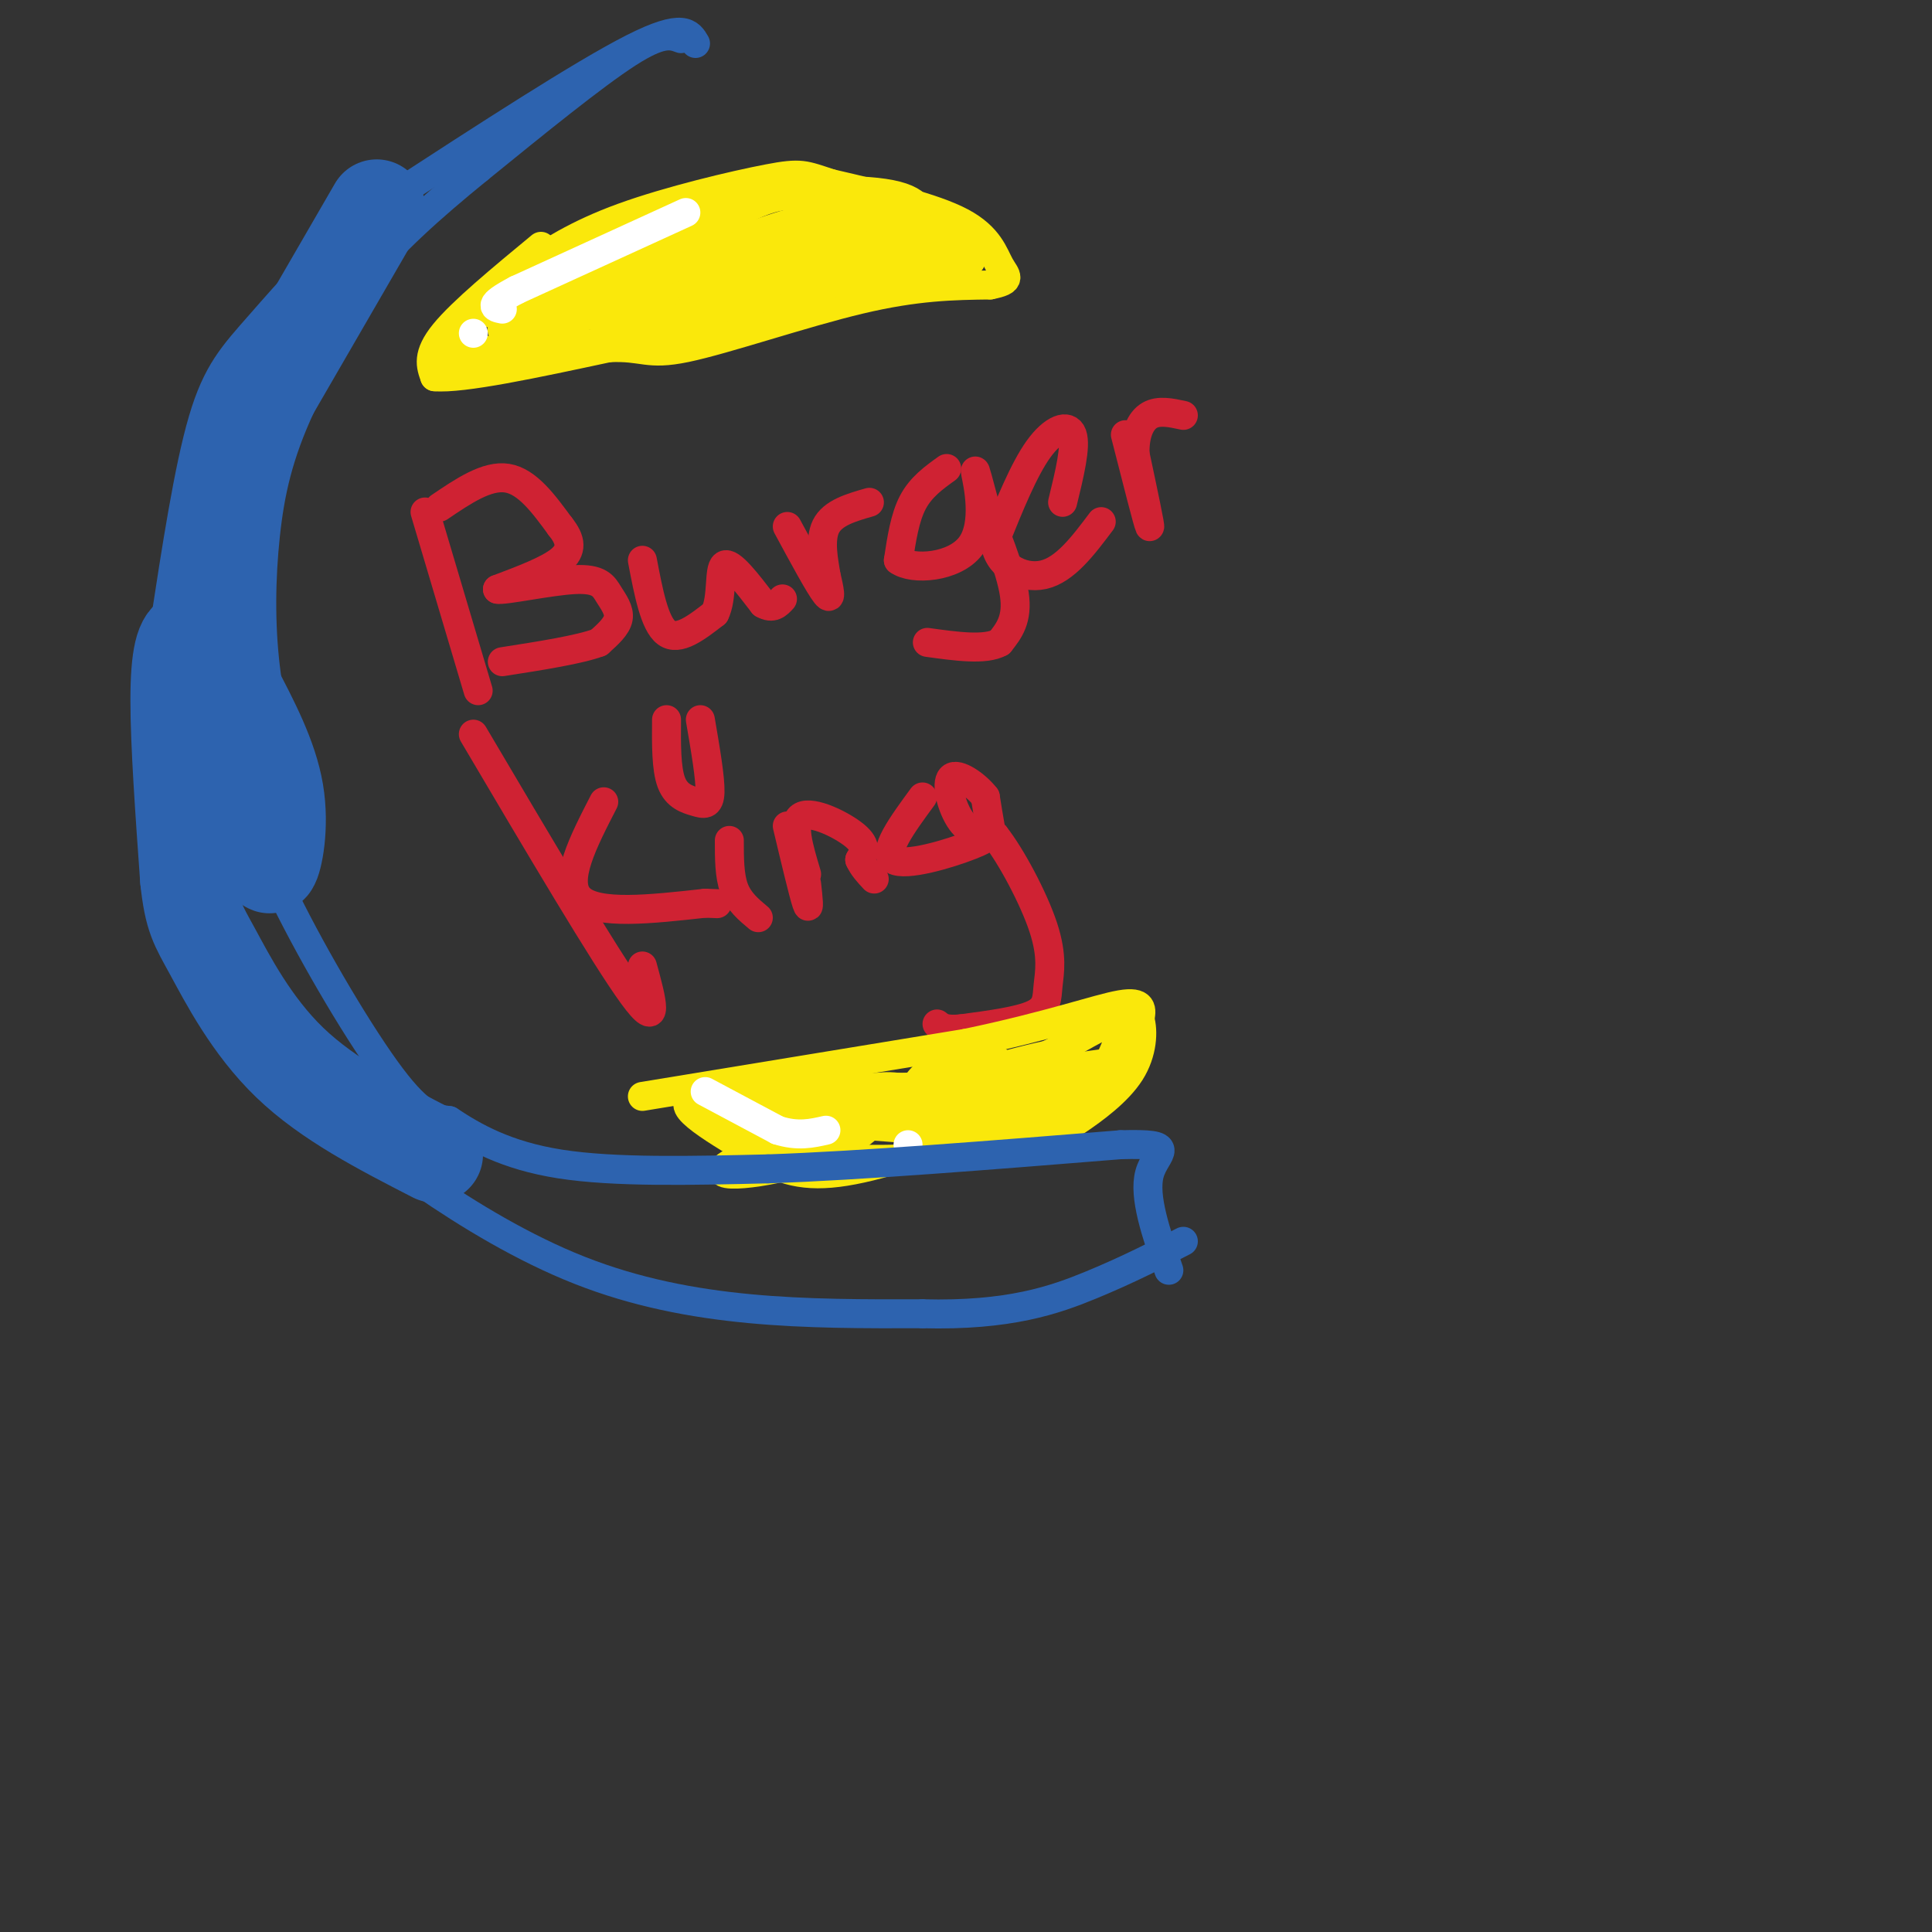 <svg viewBox='0 0 400 400' version='1.1' xmlns='http://www.w3.org/2000/svg' xmlns:xlink='http://www.w3.org/1999/xlink'><rect x="0" y="0" width="400" height="400" fill="#333333" stroke="none"/><g fill='none' stroke='#cf2233' stroke-width='6' stroke-linecap='round' stroke-linejoin='round'><path d='M88,106c0.000,0.000 11.000,37.000 11,37'/><path d='M91,105c4.917,-3.333 9.833,-6.667 14,-6c4.167,0.667 7.583,5.333 11,10'/><path d='M116,109c2.289,2.844 2.511,4.956 0,7c-2.511,2.044 -7.756,4.022 -13,6'/><path d='M103,122c1.233,0.357 10.815,-1.750 16,-2c5.185,-0.250 5.973,1.356 7,3c1.027,1.644 2.293,3.327 2,5c-0.293,1.673 -2.147,3.337 -4,5'/><path d='M124,133c-4.000,1.500 -12.000,2.750 -20,4'/><path d='M133,116c1.250,6.583 2.500,13.167 5,15c2.500,1.833 6.250,-1.083 10,-4'/><path d='M148,127c1.644,-3.200 0.756,-9.200 2,-10c1.244,-0.800 4.622,3.600 8,8'/><path d='M158,125c2.000,1.167 3.000,0.083 4,-1'/><path d='M163,109c3.333,6.167 6.667,12.333 8,14c1.333,1.667 0.667,-1.167 0,-4'/><path d='M171,119c-0.400,-2.622 -1.400,-7.178 0,-10c1.400,-2.822 5.200,-3.911 9,-5'/><path d='M196,97c-2.667,1.917 -5.333,3.833 -7,7c-1.667,3.167 -2.333,7.583 -3,12'/><path d='M186,116c2.893,2.155 11.625,1.542 15,-3c3.375,-4.542 1.393,-13.012 1,-15c-0.393,-1.988 0.804,2.506 2,7'/><path d='M204,105c1.778,4.644 5.222,12.756 6,18c0.778,5.244 -1.111,7.622 -3,10'/><path d='M207,133c-3.000,1.667 -9.000,0.833 -15,0'/><path d='M220,104c1.422,-5.822 2.844,-11.644 2,-14c-0.844,-2.356 -3.956,-1.244 -7,3c-3.044,4.244 -6.022,11.622 -9,19'/><path d='M206,112c0.289,5.000 5.511,8.000 10,7c4.489,-1.000 8.244,-6.000 12,-11'/><path d='M233,90c2.333,9.167 4.667,18.333 5,19c0.333,0.667 -1.333,-7.167 -3,-15'/><path d='M235,94c-0.111,-4.111 1.111,-6.889 3,-8c1.889,-1.111 4.444,-0.556 7,0'/><path d='M98,152c13.583,23.000 27.167,46.000 33,54c5.833,8.000 3.917,1.000 2,-6'/><path d='M125,166c-4.250,8.250 -8.500,16.500 -5,20c3.500,3.500 14.750,2.250 26,1'/><path d='M146,187c4.333,0.167 2.167,0.083 0,0'/><path d='M151,174c0.000,3.667 0.000,7.333 1,10c1.000,2.667 3.000,4.333 5,6'/><path d='M138,149c-0.042,5.071 -0.083,10.143 1,13c1.083,2.857 3.292,3.500 5,4c1.708,0.500 2.917,0.857 3,-2c0.083,-2.857 -0.958,-8.929 -2,-15'/><path d='M163,171c1.667,7.000 3.333,14.000 4,16c0.667,2.000 0.333,-1.000 0,-4'/><path d='M167,181c-1.622,-5.400 -3.244,-10.800 -1,-12c2.244,-1.200 8.356,1.800 11,4c2.644,2.200 1.822,3.600 1,5'/><path d='M178,178c0.667,1.500 1.833,2.750 3,4'/><path d='M191,165c-4.220,5.750 -8.440,11.500 -6,13c2.440,1.500 11.542,-1.250 16,-3c4.458,-1.750 4.274,-2.500 4,-4c-0.274,-1.500 -0.637,-3.750 -1,-6'/><path d='M204,165c-1.774,-2.333 -5.708,-5.167 -7,-4c-1.292,1.167 0.060,6.333 2,9c1.940,2.667 4.470,2.833 7,3'/><path d='M206,173c3.287,4.126 8.005,12.941 10,19c1.995,6.059 1.268,9.362 1,12c-0.268,2.638 -0.077,4.611 -3,6c-2.923,1.389 -8.962,2.195 -15,3'/><path d='M199,213c-3.333,0.333 -4.167,-0.333 -5,-1'/></g>
<g fill='none' stroke='#fae80b' stroke-width='6' stroke-linecap='round' stroke-linejoin='round'><path d='M112,51c-8.167,6.750 -16.333,13.500 -20,18c-3.667,4.500 -2.833,6.750 -2,9'/><path d='M90,78c5.667,0.500 20.833,-2.750 36,-6'/><path d='M126,72c7.369,-0.369 7.792,1.708 16,0c8.208,-1.708 24.202,-7.202 36,-10c11.798,-2.798 19.399,-2.899 27,-3'/><path d='M205,59c4.786,-0.929 3.250,-1.750 2,-4c-1.250,-2.250 -2.214,-5.929 -8,-9c-5.786,-3.071 -16.393,-5.536 -27,-8'/><path d='M172,38c-5.583,-1.810 -6.042,-2.333 -13,-1c-6.958,1.333 -20.417,4.524 -30,8c-9.583,3.476 -15.292,7.238 -21,11'/><path d='M108,56c-6.179,4.952 -11.125,11.833 -14,15c-2.875,3.167 -3.679,2.619 2,2c5.679,-0.619 17.839,-1.310 30,-2'/><path d='M126,71c9.956,-0.667 19.844,-1.333 31,-4c11.156,-2.667 23.578,-7.333 36,-12'/><path d='M193,55c5.486,-2.794 1.203,-3.780 -3,-5c-4.203,-1.220 -8.324,-2.675 -19,0c-10.676,2.675 -27.907,9.478 -40,13c-12.093,3.522 -19.046,3.761 -26,4'/><path d='M105,67c-3.249,1.587 1.629,3.555 5,5c3.371,1.445 5.233,2.367 11,0c5.767,-2.367 15.437,-8.022 32,-11c16.563,-2.978 40.018,-3.279 45,-4c4.982,-0.721 -8.509,-1.860 -22,-3'/><path d='M176,54c-7.262,-1.357 -14.417,-3.250 -24,0c-9.583,3.250 -21.595,11.643 -15,12c6.595,0.357 31.798,-7.321 57,-15'/><path d='M194,51c-3.333,-0.333 -40.167,6.333 -77,13'/><path d='M117,64c-17.133,1.933 -21.467,0.267 -15,-1c6.467,-1.267 23.733,-2.133 41,-3'/><path d='M143,60c10.877,-0.832 17.569,-1.414 23,-3c5.431,-1.586 9.600,-4.178 10,-6c0.400,-1.822 -2.969,-2.875 -5,-4c-2.031,-1.125 -2.723,-2.321 -10,0c-7.277,2.321 -21.138,8.161 -35,14'/><path d='M126,61c-10.732,3.716 -20.062,6.006 -19,4c1.062,-2.006 12.517,-8.309 24,-11c11.483,-2.691 22.995,-1.769 29,-3c6.005,-1.231 6.502,-4.616 7,-8'/><path d='M167,43c0.104,-2.233 -3.137,-3.815 -10,-1c-6.863,2.815 -17.348,10.027 -28,14c-10.652,3.973 -21.472,4.707 -25,5c-3.528,0.293 0.236,0.147 4,0'/><path d='M108,61c6.536,-3.524 20.875,-12.333 36,-17c15.125,-4.667 31.036,-5.190 39,-4c7.964,1.190 7.982,4.095 8,7'/><path d='M191,47c4.286,2.417 11.000,4.958 8,4c-3.000,-0.958 -15.714,-5.417 -23,-7c-7.286,-1.583 -9.143,-0.292 -11,1'/><path d='M165,45c0.689,1.889 7.911,6.111 15,8c7.089,1.889 14.044,1.444 21,1'/><path d='M133,227c0.000,0.000 67.000,-11.000 67,-11'/><path d='M200,216c17.356,-3.622 27.244,-7.178 32,-8c4.756,-0.822 4.378,1.089 4,3'/><path d='M236,211c0.743,2.404 0.601,6.912 -2,11c-2.601,4.088 -7.662,7.754 -11,10c-3.338,2.246 -4.954,3.070 -12,3c-7.046,-0.070 -19.523,-1.035 -32,-2'/><path d='M179,233c-11.333,-1.167 -23.667,-3.083 -36,-5'/><path d='M143,228c-3.167,1.333 6.917,7.167 17,13'/><path d='M160,241c5.756,2.644 11.644,2.756 22,0c10.356,-2.756 25.178,-8.378 40,-14'/><path d='M222,227c7.290,-2.296 5.514,-1.035 6,-3c0.486,-1.965 3.233,-7.156 4,-10c0.767,-2.844 -0.447,-3.343 -5,-1c-4.553,2.343 -12.444,7.526 -22,10c-9.556,2.474 -20.778,2.237 -32,2'/><path d='M173,225c-11.281,0.621 -23.484,1.175 -25,4c-1.516,2.825 7.656,7.922 11,10c3.344,2.078 0.862,1.136 8,1c7.138,-0.136 23.897,0.532 34,-1c10.103,-1.532 13.552,-5.266 17,-9'/><path d='M218,230c0.956,-2.271 -5.156,-3.448 -8,-5c-2.844,-1.552 -2.422,-3.478 -15,0c-12.578,3.478 -38.156,12.359 -44,16c-5.844,3.641 8.044,2.040 17,-1c8.956,-3.040 12.978,-7.520 17,-12'/><path d='M185,228c11.826,-4.659 32.890,-10.306 35,-10c2.110,0.306 -14.733,6.567 -25,9c-10.267,2.433 -13.956,1.040 -16,1c-2.044,-0.040 -2.441,1.274 -2,2c0.441,0.726 1.721,0.863 3,1'/><path d='M180,231c2.738,0.619 8.083,1.667 21,-1c12.917,-2.667 33.405,-9.048 32,-10c-1.405,-0.952 -24.702,3.524 -48,8'/><path d='M185,228c-13.785,1.926 -24.246,2.740 -26,4c-1.754,1.260 5.200,2.967 10,1c4.800,-1.967 7.446,-7.606 14,-8c6.554,-0.394 17.015,4.459 22,6c4.985,1.541 4.492,-0.229 4,-2'/><path d='M209,229c0.686,-2.234 0.401,-6.819 -2,-9c-2.401,-2.181 -6.919,-1.958 -10,-1c-3.081,0.958 -4.726,2.652 -6,4c-1.274,1.348 -2.176,2.351 1,3c3.176,0.649 10.432,0.944 16,0c5.568,-0.944 9.448,-3.127 10,-4c0.552,-0.873 -2.224,-0.437 -5,0'/><path d='M213,222c-4.778,-0.311 -14.222,-1.089 -18,0c-3.778,1.089 -1.889,4.044 0,7'/></g>
<g fill='none' stroke='#ffffff' stroke-width='6' stroke-linecap='round' stroke-linejoin='round'><path d='M142,44c0.000,0.000 -35.000,16.000 -35,16'/><path d='M107,60c-6.333,3.333 -4.667,3.667 -3,4'/><path d='M98,69c0.000,0.000 0.000,0.000 0,0'/><path d='M146,226c0.000,0.000 15.000,8.000 15,8'/><path d='M161,234c4.167,1.333 7.083,0.667 10,0'/><path d='M188,237c0.000,0.000 0.000,0.000 0,0'/></g>
<g fill='none' stroke='#2d63af' stroke-width='6' stroke-linecap='round' stroke-linejoin='round'><path d='M144,9c-1.250,-2.167 -2.500,-4.333 -13,1c-10.500,5.333 -30.250,18.167 -50,31'/><path d='M81,41c-13.226,10.000 -21.292,19.500 -27,26c-5.708,6.500 -9.060,10.000 -12,20c-2.940,10.000 -5.470,26.500 -8,43'/><path d='M34,130c-1.422,15.622 -0.978,33.178 3,48c3.978,14.822 11.489,26.911 19,39'/><path d='M56,217c2.548,6.548 -0.583,3.417 9,11c9.583,7.583 31.881,25.881 55,35c23.119,9.119 47.060,9.060 71,9'/><path d='M191,272c17.978,0.467 27.422,-2.867 35,-6c7.578,-3.133 13.289,-6.067 19,-9'/><path d='M141,8c-2.000,-0.750 -4.000,-1.500 -11,3c-7.000,4.500 -19.000,14.250 -31,24'/><path d='M99,35c-9.667,7.867 -18.333,15.533 -25,24c-6.667,8.467 -11.333,17.733 -16,27'/><path d='M58,86c-4.489,8.422 -7.711,15.978 -9,27c-1.289,11.022 -0.644,25.511 0,40'/><path d='M49,153c1.095,11.560 3.833,20.458 10,33c6.167,12.542 15.762,28.726 22,37c6.238,8.274 9.119,8.637 12,9'/><path d='M93,232c5.067,3.356 11.733,7.244 23,9c11.267,1.756 27.133,1.378 43,1'/><path d='M159,242c19.333,-0.667 46.167,-2.833 73,-5'/><path d='M232,237c12.511,-0.333 7.289,1.333 6,6c-1.289,4.667 1.356,12.333 4,20'/></g>
<g fill='none' stroke='#2d63af' stroke-width='20' stroke-linecap='round' stroke-linejoin='round'><path d='M78,43c0.000,0.000 -22.000,38.000 -22,38'/><path d='M56,81c-5.143,11.048 -7.000,19.667 -8,29c-1.000,9.333 -1.143,19.381 0,29c1.143,9.619 3.571,18.810 6,28'/><path d='M54,167c1.214,7.679 1.250,12.875 2,12c0.750,-0.875 2.214,-7.821 1,-15c-1.214,-7.179 -5.107,-14.589 -9,-22'/><path d='M48,142c-3.000,-6.000 -6.000,-10.000 -8,-10c-2.000,0.000 -3.000,4.000 -3,13c0.000,9.000 1.000,23.000 2,37'/><path d='M39,182c0.845,7.976 1.958,9.417 5,15c3.042,5.583 8.012,15.310 16,23c7.988,7.690 18.994,13.345 30,19'/></g>
</svg>